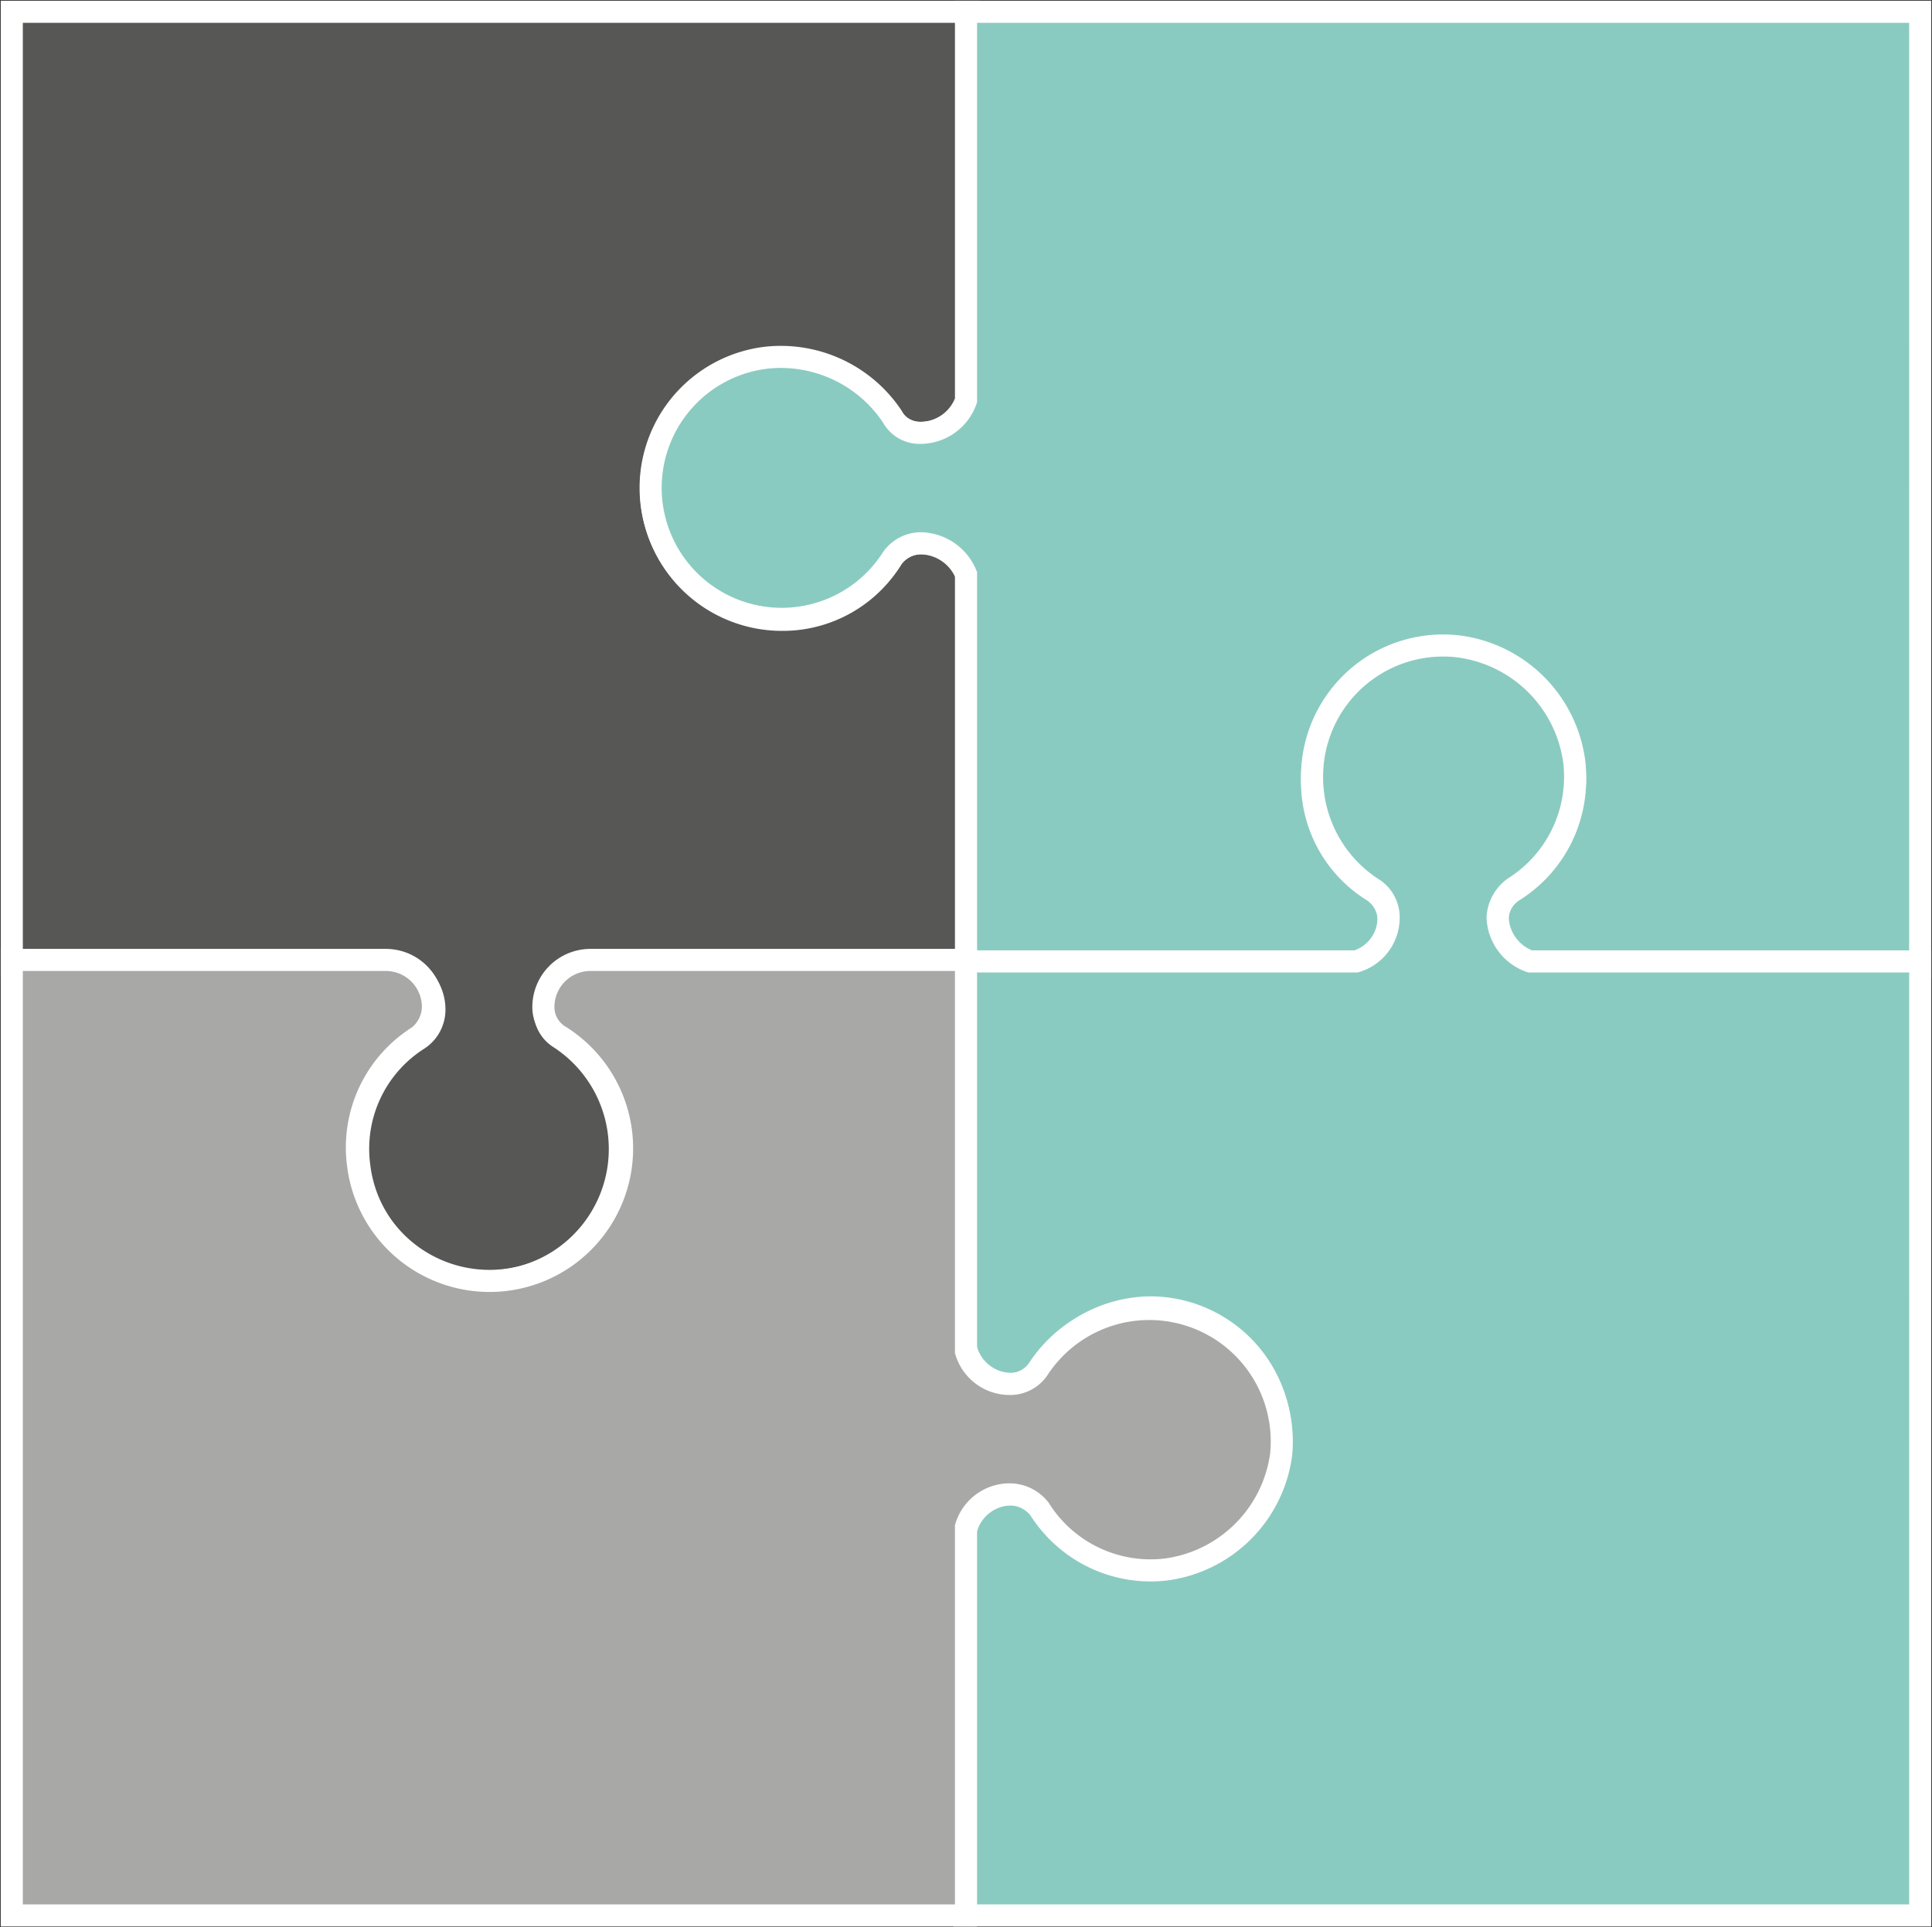 <svg xmlns="http://www.w3.org/2000/svg" viewBox="0 0 131.2 130.9"><rect x="0" y="0" width="131.2" height="130.9" fill="#333333" stroke="none"/><defs><style>.cls-1{fill:#575756;}.cls-1,.cls-2,.cls-3{stroke:#fff;stroke-miterlimit:10;stroke-width:1.5px;}.cls-2{fill:#8acbc1;}.cls-3{fill:#a8a8a7;}</style></defs><g id="Calque_2" data-name="Calque 2"><g id="Calque_1-2" data-name="Calque 1"><path class="cls-1" d="M62.5,36.9h0a2.4,2.4,0,0,0-1.9,1,8.7,8.7,0,0,1-7.5,4.2,8.9,8.9,0,1,1,7.5-13.7,2.3,2.3,0,0,0,1.9,1h0a3.2,3.2,0,0,0,3.3-3.2V.8H.8V65.6H27.3a3.1,3.1,0,0,1,2.2,3,2.4,2.4,0,0,1-1.1,2,8.8,8.8,0,0,0-4,8.6A8.9,8.9,0,0,0,32.2,87,9,9,0,0,0,38,70.5a2.1,2.1,0,0,1-1-1.9h0a3.2,3.2,0,0,1,2.1-3H65.8V40.1A3.2,3.2,0,0,0,62.5,36.9Z"/><path class="cls-2" d="M94.3,62.4h0a2.4,2.4,0,0,0-1.1-1.9A8.7,8.7,0,0,1,89.1,53,8.9,8.9,0,0,1,99,44.1a9,9,0,0,1,7.9,7.8,8.9,8.9,0,0,1-4.1,8.6,2.3,2.3,0,0,0-1.1,1.9h0a3.3,3.3,0,0,0,3.3,3.3h25.4V.8H65.6V27.2a3.3,3.3,0,0,1-3.1,2.2,2.1,2.1,0,0,1-1.9-1.1,9.1,9.1,0,0,0-8.6-4,8.9,8.9,0,1,0,8.6,13.6,2.4,2.4,0,0,1,1.9-1h0A3.4,3.4,0,0,1,65.6,39V65.7H91A3.3,3.3,0,0,0,94.3,62.4Z"/><path class="cls-2" d="M68.7,94h0a2.3,2.3,0,0,0,1.9-1,9,9,0,0,1,7.6-4.2,8.9,8.9,0,1,1-7.6,13.7,2.3,2.3,0,0,0-1.9-1h0a3.2,3.2,0,0,0-3.2,3.2v25.4h64.9V65.3H103.9a3.3,3.3,0,0,1-2.2-3,2.7,2.7,0,0,1,1.1-2,8.9,8.9,0,0,0,4.1-8.6A9.1,9.1,0,0,0,99,43.9a8.9,8.9,0,0,0-9.9,8.9,9,9,0,0,0,4.2,7.6,2.3,2.3,0,0,1,1,1.9h0a3.1,3.1,0,0,1-2.2,3H65.5V90.8A3.2,3.2,0,0,0,68.7,94Z"/><path class="cls-3" d="M36.9,68.4h0a2.3,2.3,0,0,0,1,1.9A9,9,0,1,1,24.3,79a8.9,8.9,0,0,1,4.1-8.6,2.6,2.6,0,0,0,1-2h0a3.2,3.2,0,0,0-3.2-3.2H.8v64.9H65.6V103.7a3.1,3.1,0,0,1,3-2.2,2.6,2.6,0,0,1,2,1,8.9,8.9,0,0,0,8.6,4.1A9.1,9.1,0,0,0,87,98.8,9,9,0,0,0,70.5,93a2.3,2.3,0,0,1-1.9,1h0a3.1,3.1,0,0,1-3-2.2V65.2H40.1A3.2,3.2,0,0,0,36.9,68.4Z"/></g></g></svg>
